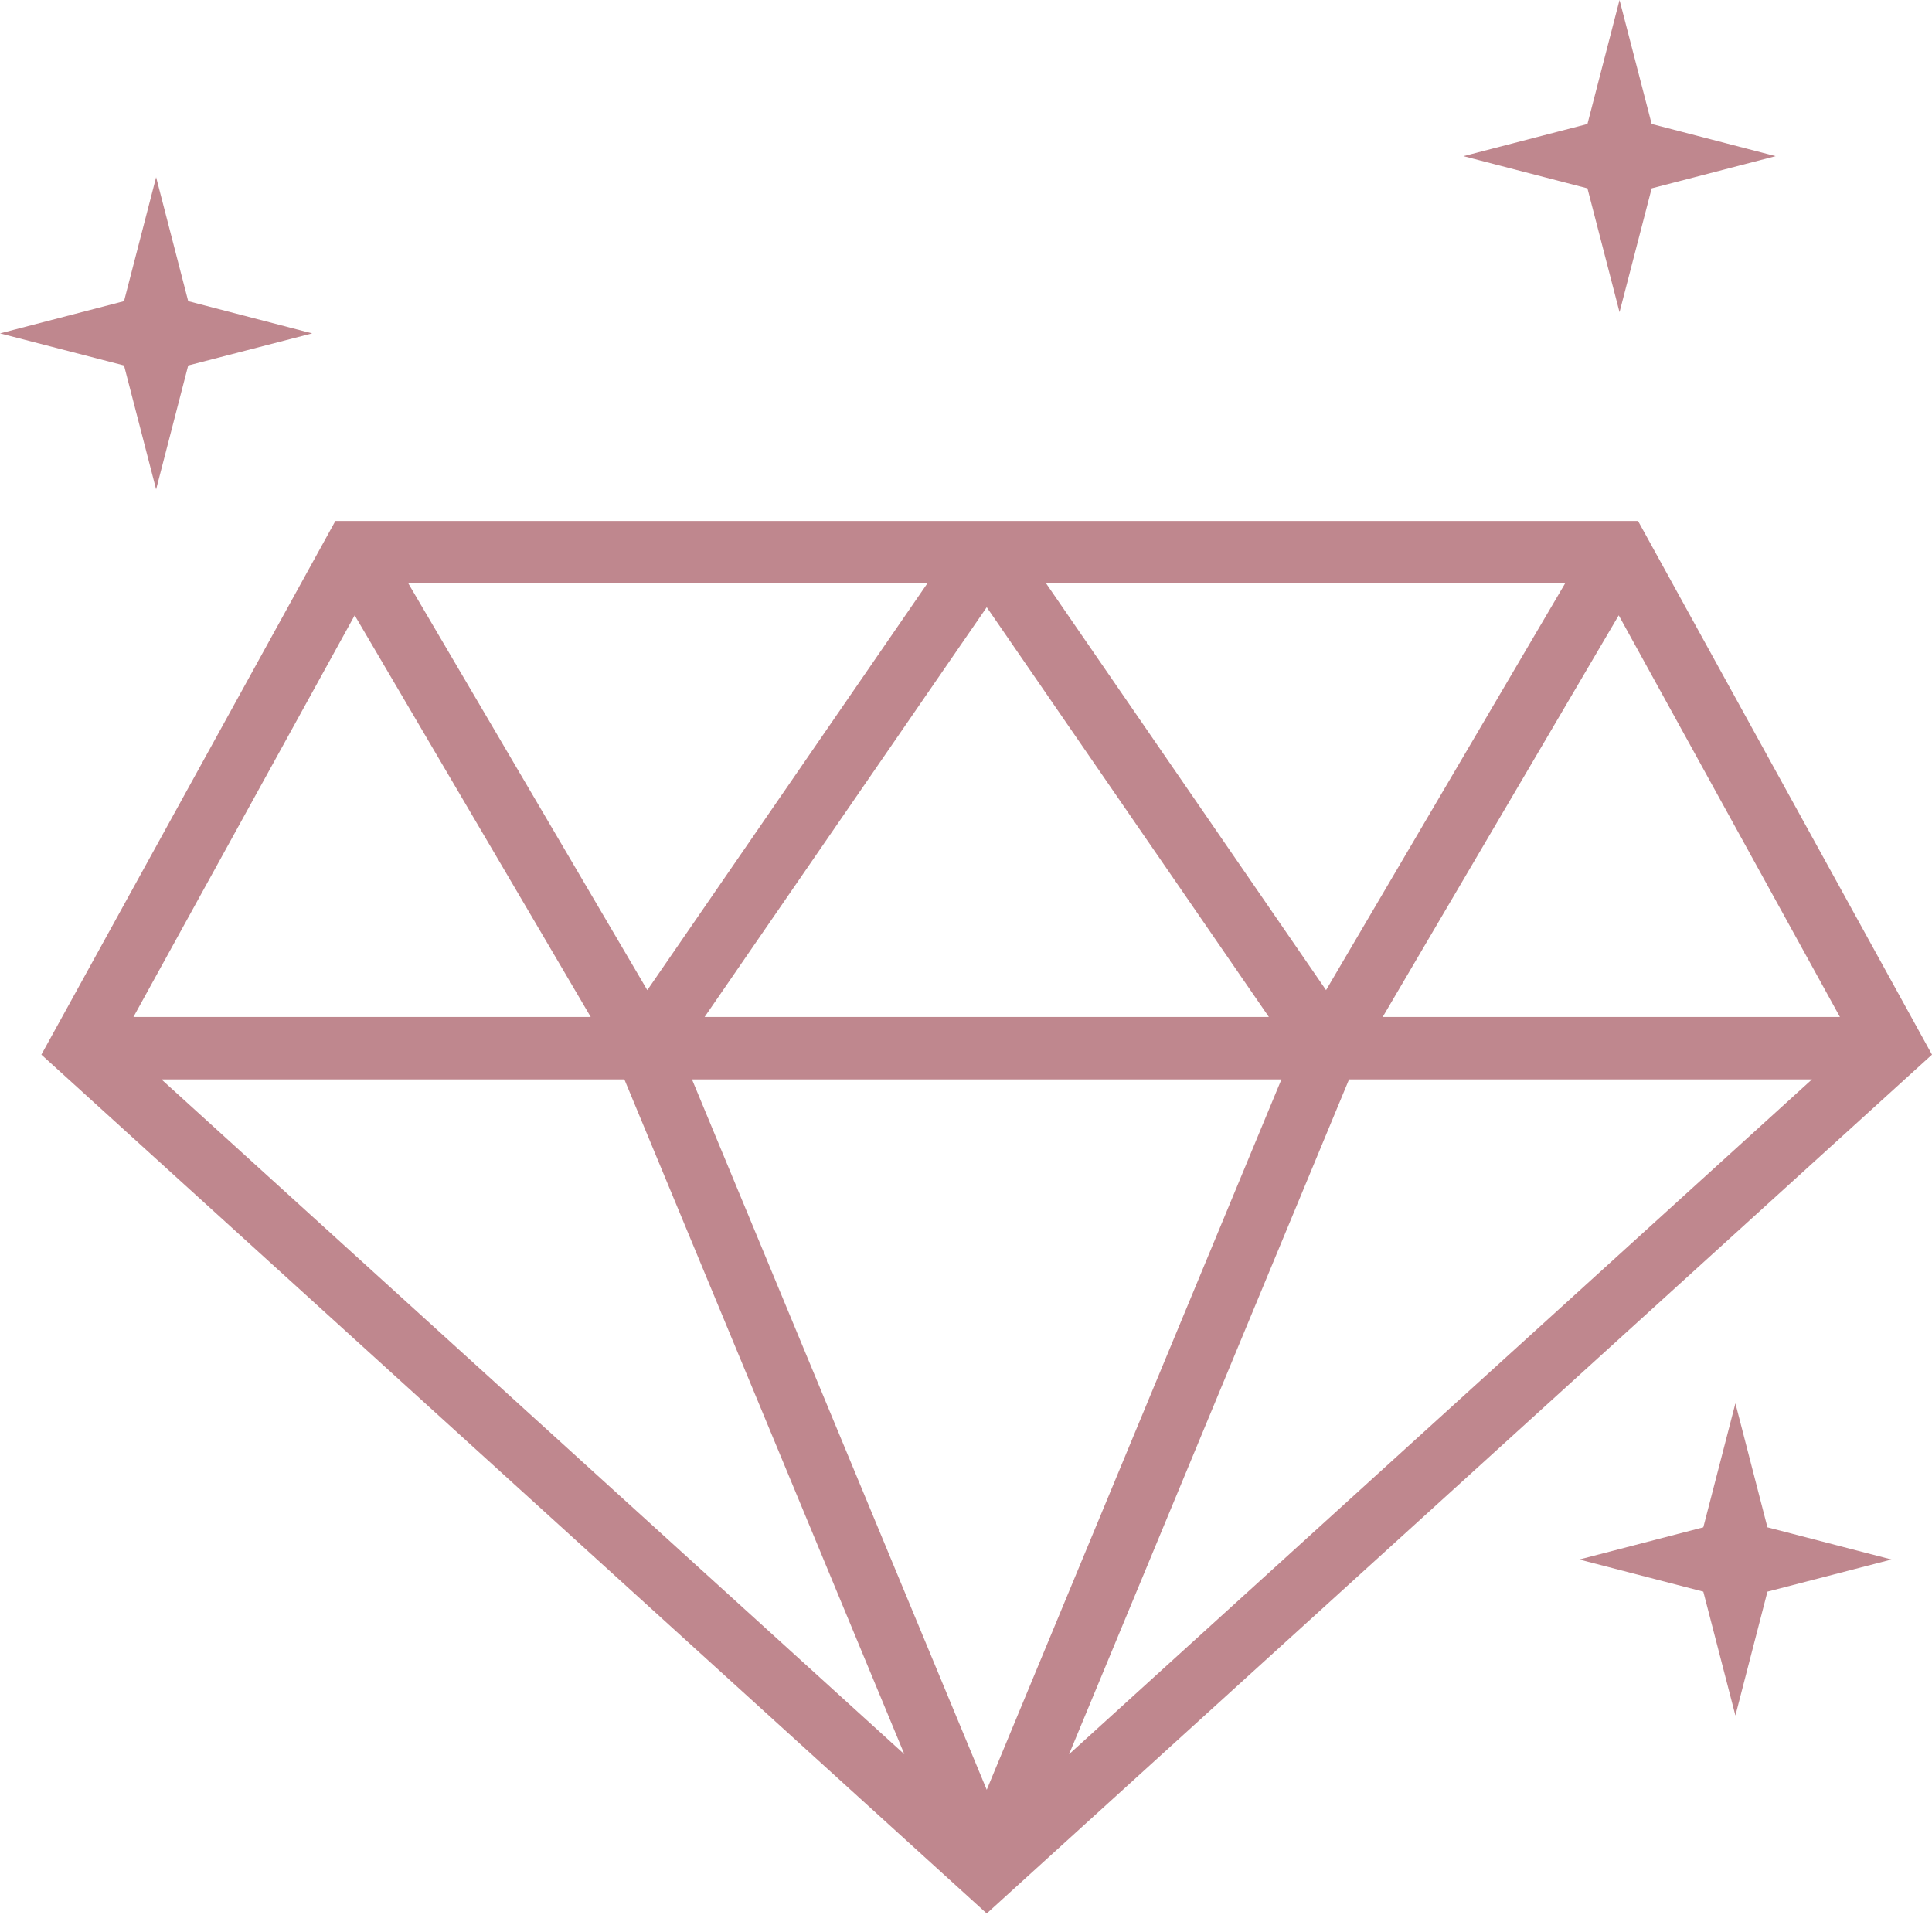 <svg width="41" height="41" viewBox="0 0 41 41" fill="none" xmlns="http://www.w3.org/2000/svg">
<path d="M36.828 29.781L36.147 32.412L33.515 33.095L36.147 33.777L36.828 36.406L37.508 33.777L40.141 33.095L37.508 32.412L36.828 29.781Z" fill="#BF878E"/>
<path d="M34.369 6.625L35.051 3.997L37.682 3.314L35.051 2.631L34.369 0L33.688 2.631L31.056 3.314L33.688 3.997L34.369 6.625Z" fill="#BF878E"/>
<path d="M3.313 10.386L3.994 7.756L6.625 7.075L3.994 6.391L3.313 3.76L2.632 6.391L0 7.075L2.632 7.756L3.313 10.386Z" fill="#BF878E"/>
<path d="M34.762 11.056H7.117L0.878 22.381L20.94 40.607L41 22.381L34.762 11.056ZM27.194 22.906L20.94 37.982L14.685 22.906H27.194ZM14.953 21.581L20.94 12.886L26.927 21.581H14.953ZM22.201 12.382H33.213L28.141 21.012L22.201 12.382ZM13.737 21.012L8.666 12.382H19.679L13.737 21.012ZM12.536 21.581H2.832L7.527 13.058L12.536 21.581ZM13.25 22.906L19.192 37.228L3.426 22.906H13.25ZM28.629 22.906H38.453L22.687 37.228L28.629 22.906ZM29.343 21.581L34.352 13.058L39.046 21.581H29.343Z" fill="#BF878E"/>
</svg>
